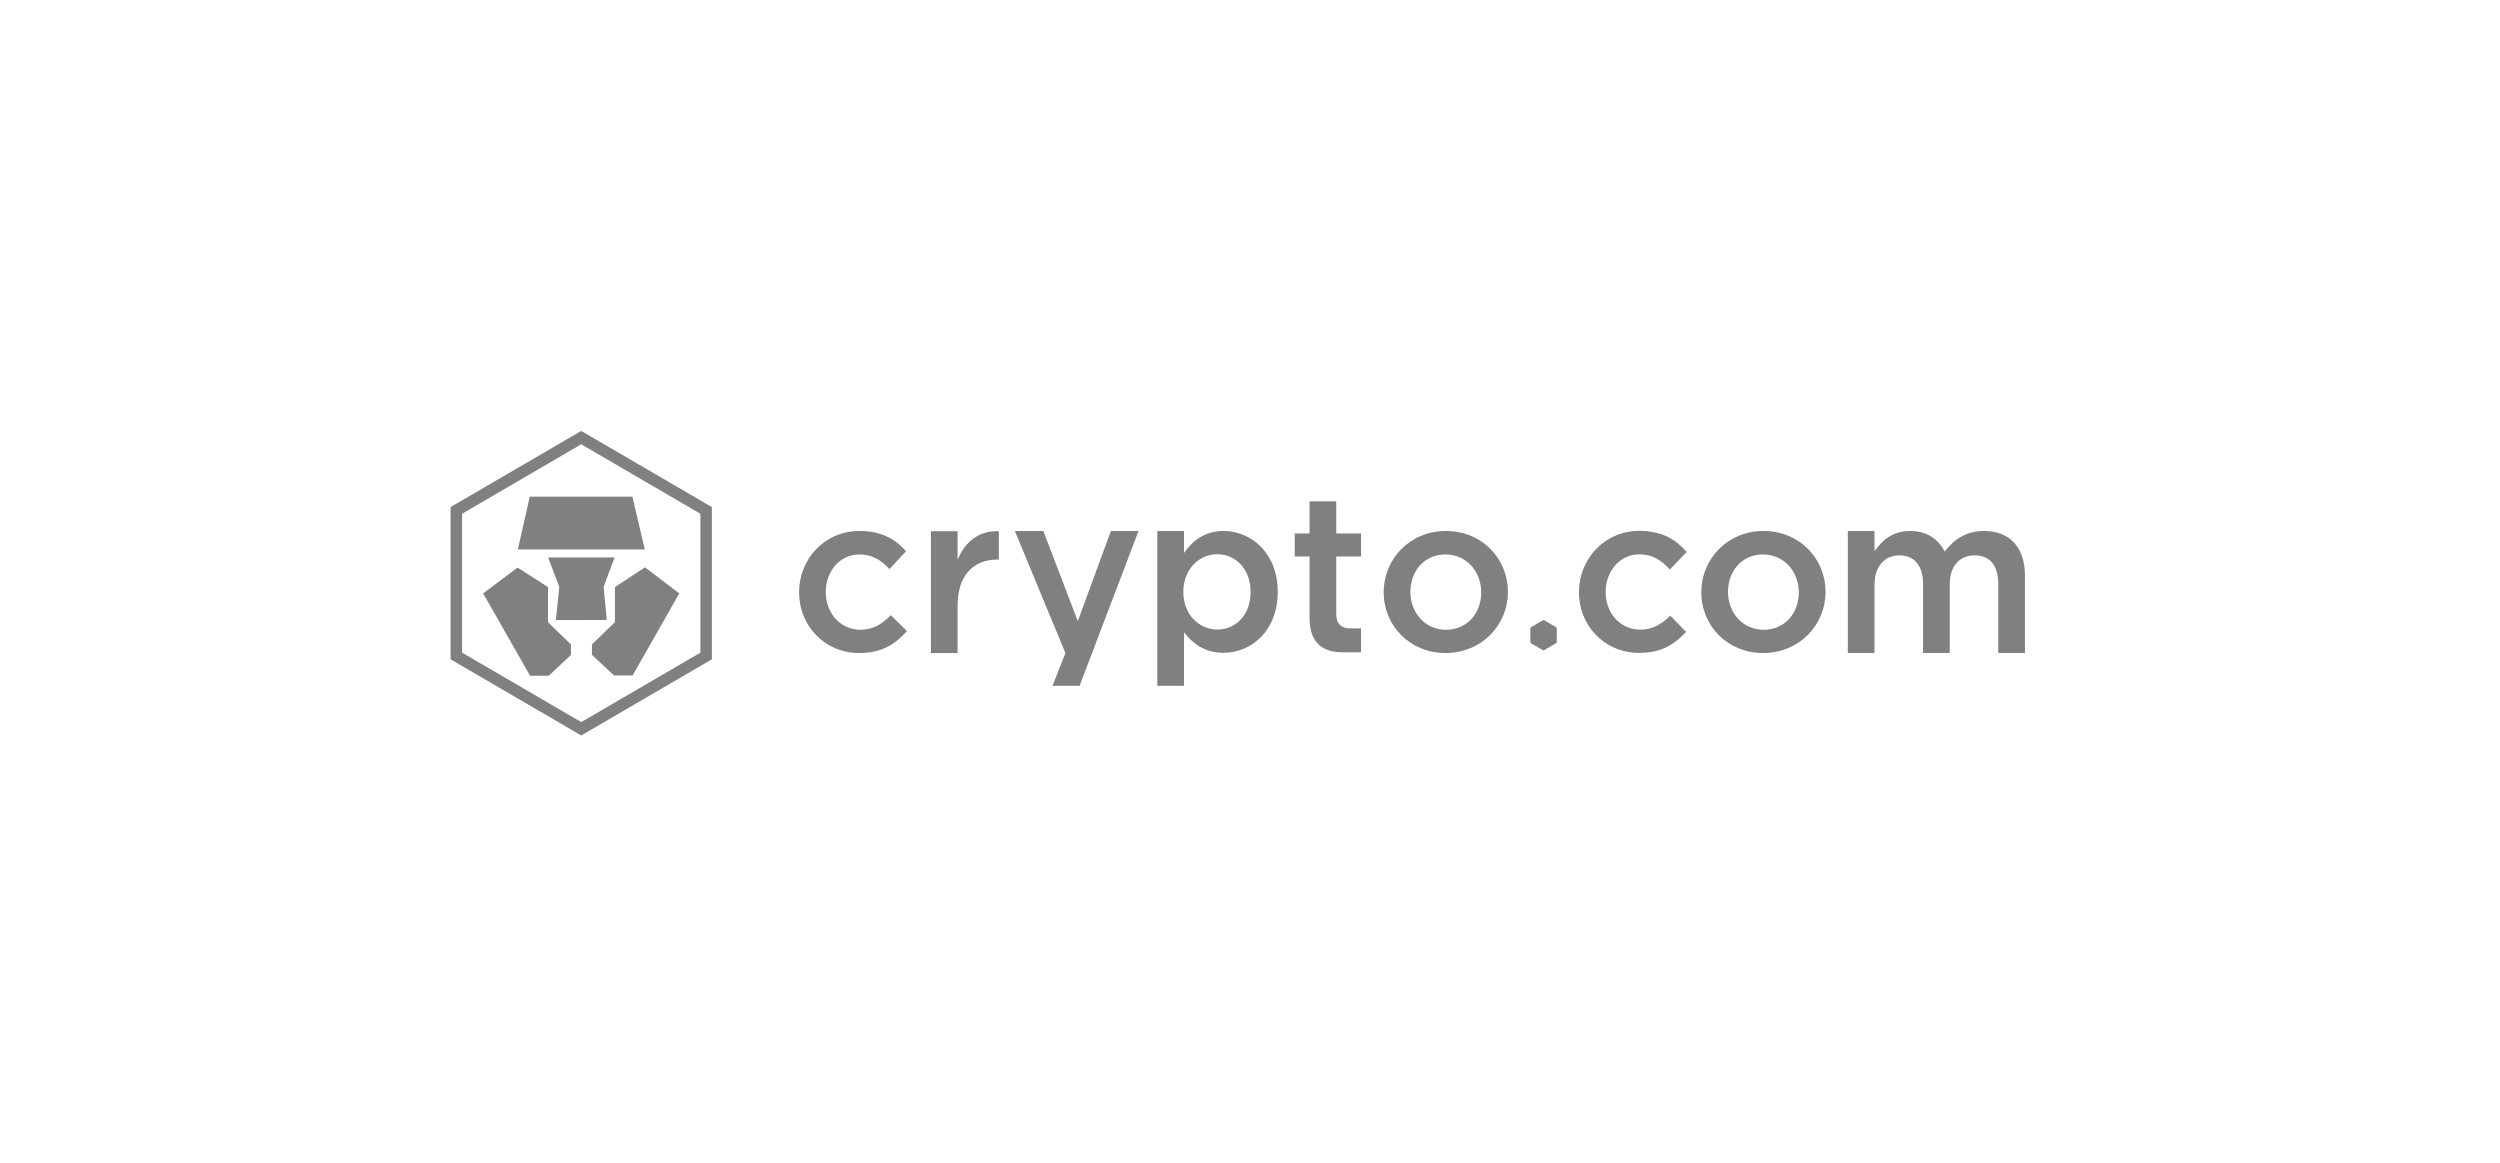 <svg width="172" height="80" viewBox="0 0 172 80" fill="none" xmlns="http://www.w3.org/2000/svg">
<g clip-path="url(#clip0_11304_14940)">
<path fill-rule="evenodd" clip-rule="evenodd" d="M59.119 44.928C56.737 44.928 54.976 43.054 54.976 40.753C54.976 38.451 56.737 36.531 59.134 36.531C60.652 36.531 61.593 37.095 62.337 37.919L61.199 39.152C60.637 38.558 60.045 38.147 59.119 38.147C57.783 38.147 56.812 39.305 56.812 40.722C56.812 42.17 57.799 43.328 59.21 43.328C60.076 43.328 60.713 42.916 61.29 42.322L62.397 43.419C61.609 44.303 60.683 44.928 59.119 44.928Z" fill="#808080"/>
<path fill-rule="evenodd" clip-rule="evenodd" d="M65.882 44.929H64.046V36.547H65.882V38.513C66.383 37.309 67.309 36.486 68.72 36.547V38.498H68.614C67.005 38.498 65.882 39.55 65.882 41.683V44.929Z" fill="#808080"/>
<path fill-rule="evenodd" clip-rule="evenodd" d="M78.332 36.531L74.275 47.184H72.413L73.3 44.931L69.823 36.531H71.781L74.153 42.735L76.43 36.531H78.332Z" fill="#808080"/>
<path fill-rule="evenodd" clip-rule="evenodd" d="M83.751 38.131C82.506 38.131 81.413 39.152 81.413 40.722C81.413 42.292 82.506 43.312 83.751 43.312C85.01 43.312 86.042 42.322 86.042 40.722C86.042 39.137 84.995 38.131 83.751 38.131ZM84.175 44.913C82.855 44.913 82.02 44.242 81.458 43.495V47.184H79.622V36.531H81.458V38.039C82.051 37.202 82.886 36.531 84.175 36.531C86.072 36.531 87.909 38.039 87.909 40.722C87.909 43.404 86.088 44.913 84.175 44.913Z" fill="#808080"/>
<path fill-rule="evenodd" clip-rule="evenodd" d="M91.934 38.284V42.23C91.934 42.945 92.296 43.235 92.92 43.235H93.64V44.881H92.384C91.047 44.877 90.098 44.281 90.098 42.519V38.284H89.078V36.701H90.098V34.49H91.934V36.701H93.64V38.284H91.934Z" fill="#808080"/>
<path fill-rule="evenodd" clip-rule="evenodd" d="M99.449 38.147C97.976 38.147 97.035 39.305 97.035 40.722C97.035 42.155 98.052 43.328 99.479 43.328C100.965 43.328 101.907 42.17 101.907 40.753C101.907 39.32 100.89 38.147 99.449 38.147ZM99.449 44.928C97.005 44.928 95.199 43.054 95.199 40.753C95.199 38.436 97.02 36.531 99.479 36.531C101.937 36.531 103.744 38.406 103.744 40.722C103.744 43.024 101.922 44.928 99.449 44.928Z" fill="#808080"/>
<path fill-rule="evenodd" clip-rule="evenodd" d="M107.105 43.237V44.166C107.105 44.206 107.085 44.242 107.051 44.26L106.25 44.724C106.216 44.744 106.175 44.744 106.144 44.724L105.341 44.26C105.308 44.242 105.287 44.206 105.287 44.166V43.237C105.287 43.2 105.308 43.164 105.341 43.144L106.144 42.68C106.175 42.66 106.216 42.66 106.25 42.68L107.051 43.144C107.085 43.164 107.105 43.2 107.105 43.237Z" fill="#808080"/>
<path fill-rule="evenodd" clip-rule="evenodd" d="M121.299 38.147C119.827 38.147 118.886 39.305 118.886 40.722C118.886 42.155 119.903 43.328 121.33 43.328C122.816 43.328 123.757 42.17 123.757 40.753C123.757 39.32 122.741 38.147 121.299 38.147ZM121.299 44.928C118.856 44.928 117.05 43.054 117.05 40.753C117.05 38.436 118.87 36.531 121.33 36.531C123.788 36.531 125.595 38.406 125.595 40.722C125.595 43.024 123.773 44.928 121.299 44.928Z" fill="#808080"/>
<path fill-rule="evenodd" clip-rule="evenodd" d="M112.695 44.919C110.313 44.873 108.589 42.965 108.633 40.664C108.677 38.364 110.474 36.478 112.87 36.524C114.388 36.553 115.318 37.135 116.046 37.972L114.885 39.184C114.335 38.579 113.751 38.157 112.825 38.139C111.49 38.113 110.496 39.252 110.469 40.669C110.441 42.117 111.406 43.294 112.817 43.321C113.682 43.338 114.327 42.939 114.915 42.356L116.002 43.474C115.196 44.342 114.259 44.949 112.695 44.919Z" fill="#808080"/>
<path fill-rule="evenodd" clip-rule="evenodd" d="M136.509 36.531C138.255 36.531 139.317 37.644 139.317 39.609V44.928H137.482V40.173C137.482 38.894 136.889 38.208 135.857 38.208C134.856 38.208 134.142 38.908 134.142 40.204V44.928H132.306V40.158C132.306 38.908 131.699 38.208 130.681 38.208C129.665 38.208 128.967 38.97 128.967 40.219V44.928H127.13V36.531H128.967V37.919C129.483 37.202 130.181 36.531 131.41 36.531C132.564 36.531 133.368 37.095 133.793 37.948C134.446 37.095 135.296 36.531 136.509 36.531Z" fill="#808080"/>
<path fill-rule="evenodd" clip-rule="evenodd" d="M31 34.886V45.361L39.989 50.6L48.975 45.361V34.886L39.989 29.648L31 34.886ZM31.791 44.902V35.347L39.989 30.567L48.187 35.347V44.902L39.989 49.68L31.791 44.902Z" fill="#808080"/>
<path fill-rule="evenodd" clip-rule="evenodd" d="M43.511 34.17H36.448L35.629 37.805H44.362L43.511 34.17Z" fill="#808080"/>
<path fill-rule="evenodd" clip-rule="evenodd" d="M37.701 42.807V40.391L35.609 39.049L33.241 40.825L36.468 46.49H37.758L39.282 45.058V44.338L37.701 42.807Z" fill="#808080"/>
<path fill-rule="evenodd" clip-rule="evenodd" d="M42.282 38.353H37.709L38.479 40.384L38.245 42.66H39.987L41.747 42.652L41.528 40.384L42.282 38.353Z" fill="#808080"/>
<path fill-rule="evenodd" clip-rule="evenodd" d="M44.374 39.032L42.306 40.391V42.806L40.726 44.337V45.057L42.25 46.474H43.523L46.734 40.825L44.374 39.032Z" fill="#808080"/>
</g>
<defs>
<clipPath id="clip0_11304_14940">
<rect width="109" height="22" fill="white" transform="translate(31 29)"/>
</clipPath>
</defs>
</svg>

